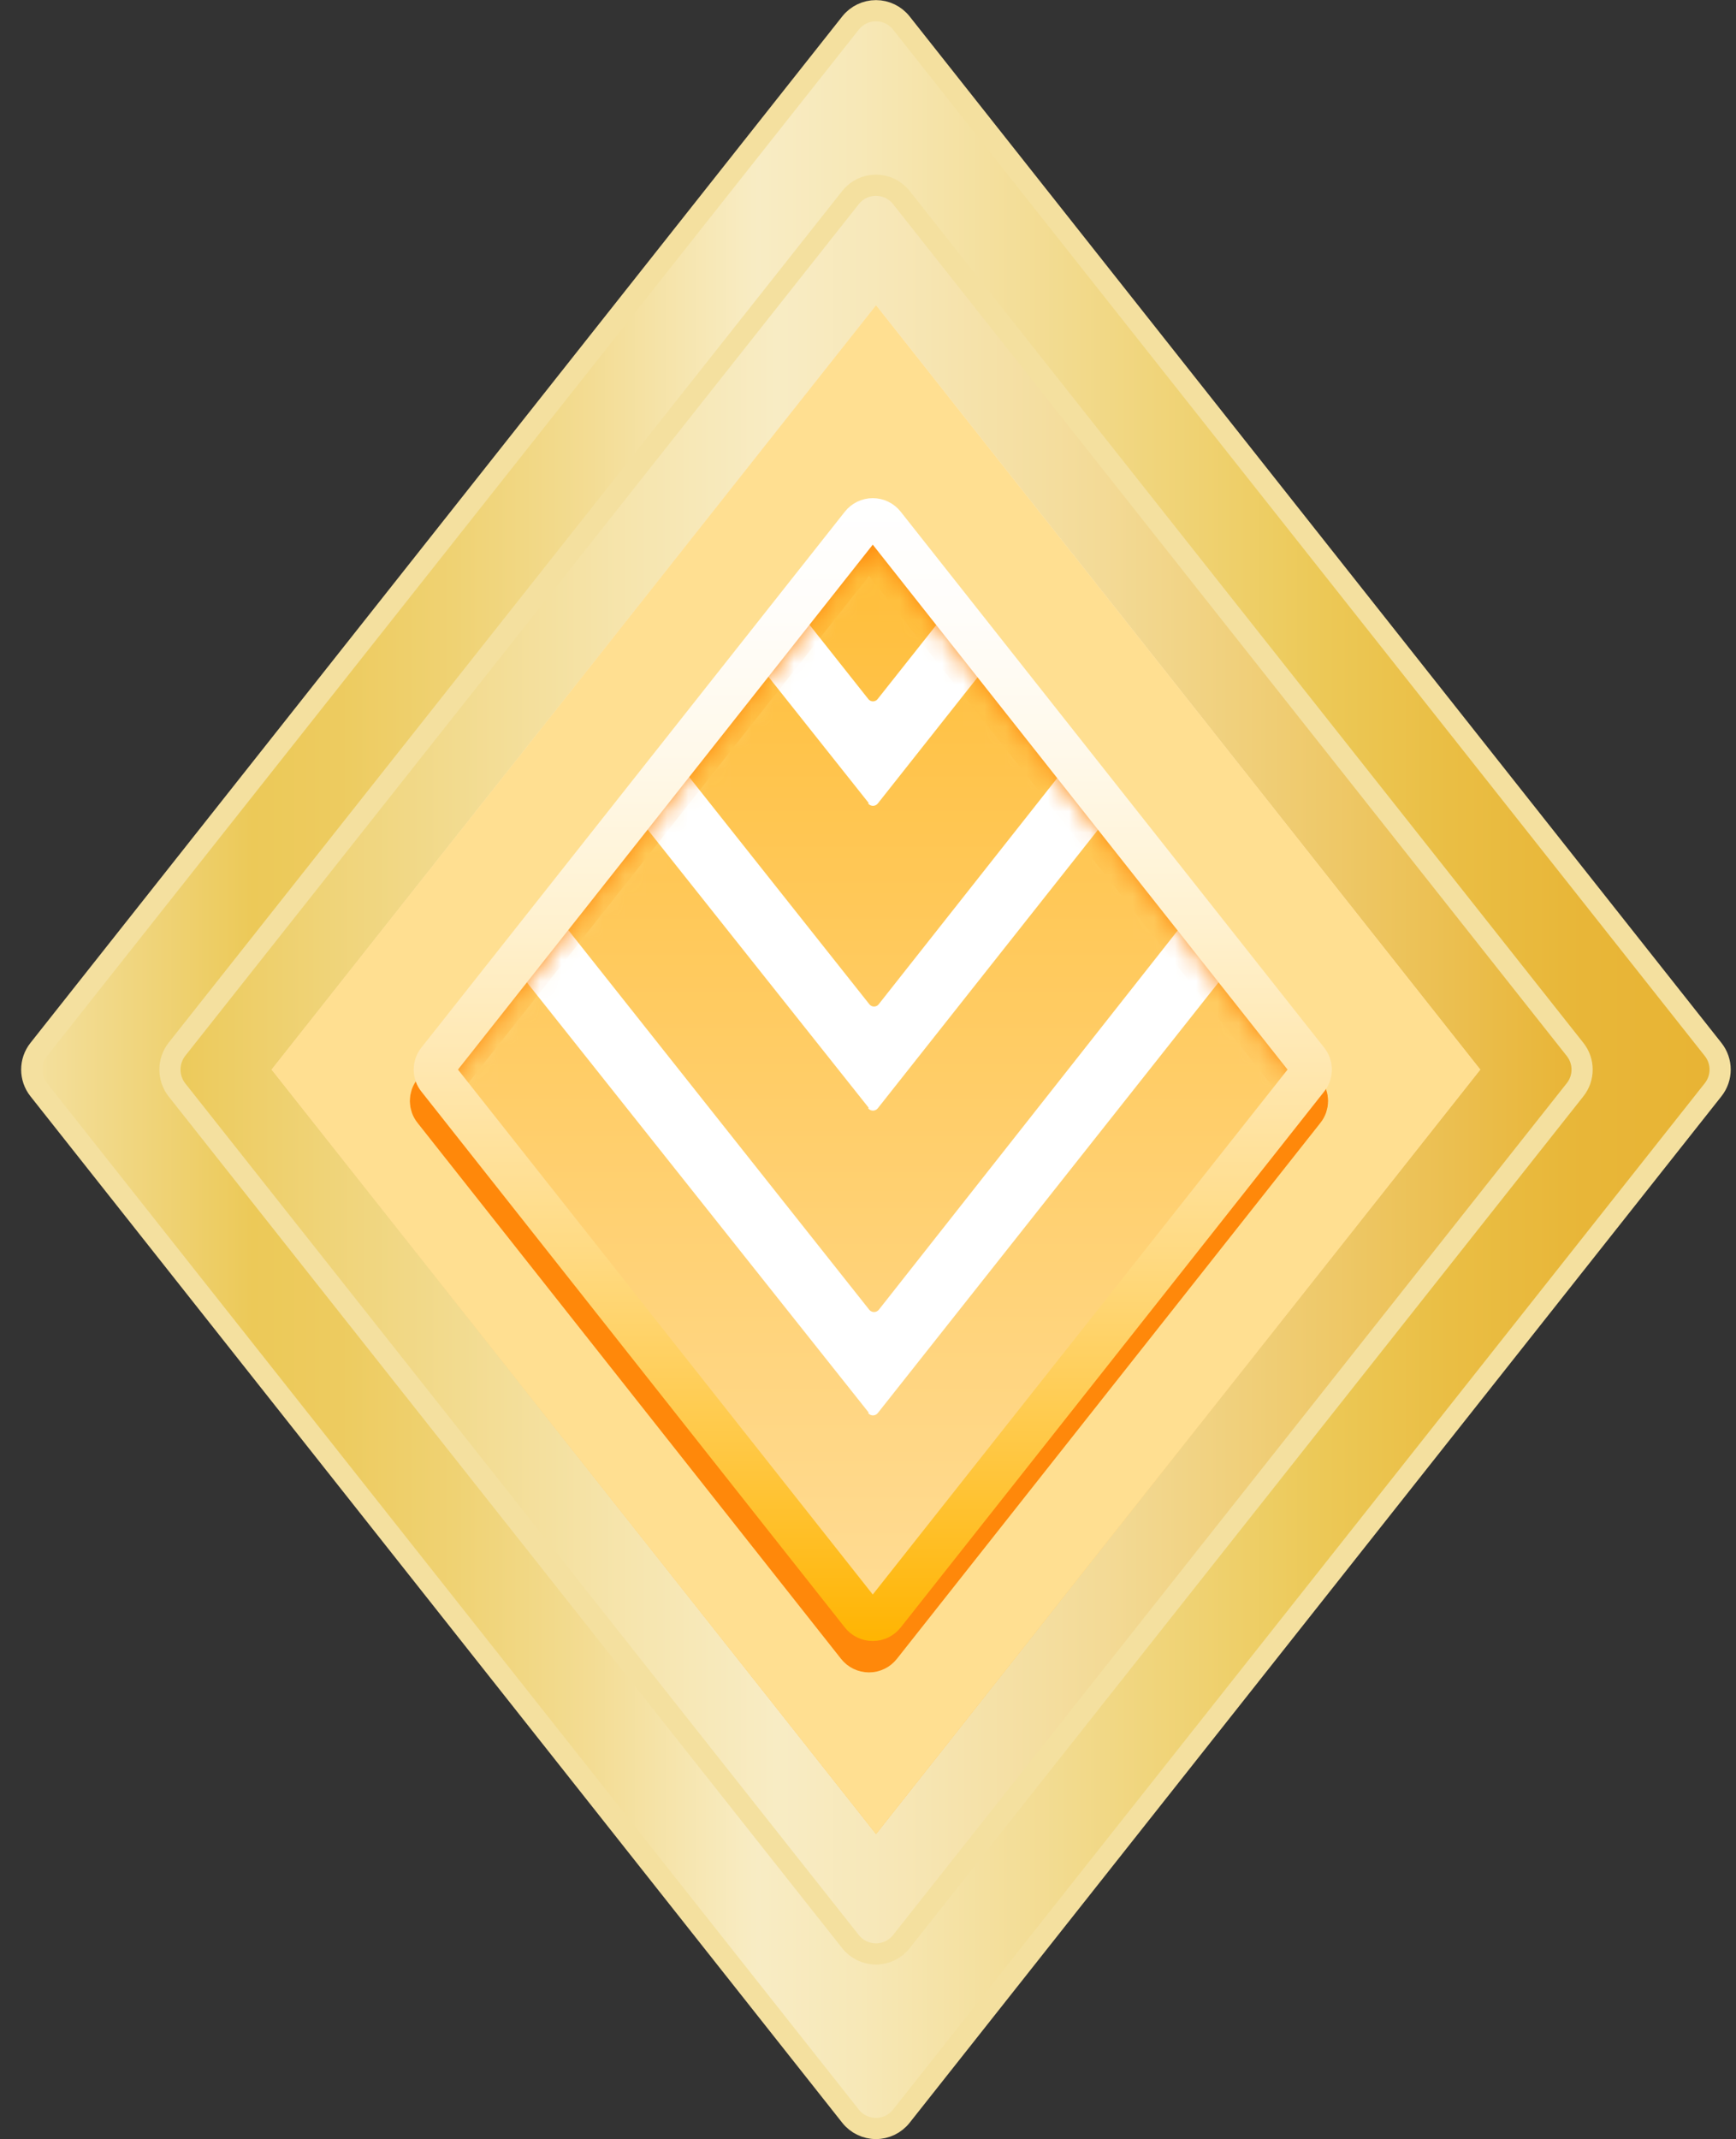 <?xml version="1.0" encoding="UTF-8"?>
<svg width="82px" height="101px" viewBox="0 0 82 101" version="1.1" xmlns="http://www.w3.org/2000/svg" xmlns:xlink="http://www.w3.org/1999/xlink">
    <rect x="0" y="0" width="82" height="101" fill="#333333" stroke="none"/>
    <!-- Generator: Sketch 63.1 (92452) - https://sketch.com -->
    <title>ic_volley_go</title>
    <desc>Created with Sketch.</desc>
    <defs>
        <linearGradient x1="0.001%" y1="50%" x2="99.999%" y2="50%" id="linearGradient-1">
            <stop stop-color="#F4E09F" offset="0%"></stop>
            <stop stop-color="#EED06E" offset="9%"></stop>
            <stop stop-color="#ECC958" offset="13%"></stop>
            <stop stop-color="#EDCB5F" offset="18%"></stop>
            <stop stop-color="#EFD273" offset="25%"></stop>
            <stop stop-color="#F3DC93" offset="33%"></stop>
            <stop stop-color="#F8EBC0" offset="42%"></stop>
            <stop stop-color="#F8ECC4" offset="43%"></stop>
            <stop stop-color="#F7E8B7" offset="49%"></stop>
            <stop stop-color="#F3DD96" offset="59%"></stop>
            <stop stop-color="#EDCC60" offset="74%"></stop>
            <stop stop-color="#ECC958" offset="76%"></stop>
            <stop stop-color="#EABE44" offset="84%"></stop>
            <stop stop-color="#E8B638" offset="92%"></stop>
            <stop stop-color="#E8B434" offset="100%"></stop>
        </linearGradient>
        <linearGradient x1="-0.011%" y1="50%" x2="99.999%" y2="50%" id="linearGradient-2">
            <stop stop-color="#ECC958" offset="0%"></stop>
            <stop stop-color="#EFD377" offset="11%"></stop>
            <stop stop-color="#F6E5AE" offset="33%"></stop>
            <stop stop-color="#F8ECC4" offset="43%"></stop>
            <stop stop-color="#F7E7B7" offset="51%"></stop>
            <stop stop-color="#F3DA96" offset="66%"></stop>
            <stop stop-color="#EDC560" offset="85%"></stop>
            <stop stop-color="#E8B434" offset="100%"></stop>
        </linearGradient>
        <linearGradient x1="50.009%" y1="0%" x2="50.009%" y2="100%" id="linearGradient-3">
            <stop stop-color="#FFE5B0" offset="0%"></stop>
            <stop stop-color="#FFDC95" offset="19%"></stop>
            <stop stop-color="#FFC54F" offset="61%"></stop>
            <stop stop-color="#FFAD09" offset="100%"></stop>
        </linearGradient>
        <path d="M0.69,25.877 L20.69,0.577 C20.819,0.413 21.016,0.317 21.225,0.317 C21.434,0.317 21.631,0.413 21.76,0.577 L41.76,25.877 C41.961,26.121 41.961,26.474 41.76,26.717 L21.76,52.017 C21.631,52.182 21.434,52.278 21.225,52.278 C21.016,52.278 20.819,52.182 20.69,52.017 L0.69,26.717 C0.489,26.474 0.489,26.121 0.69,25.877 Z" id="path-4"></path>
        <linearGradient x1="50.012%" y1="99.996%" x2="50.012%" y2="-0.003%" id="linearGradient-6">
            <stop stop-color="#FFE5B0" offset="0%"></stop>
            <stop stop-color="#FFDC95" offset="19%"></stop>
            <stop stop-color="#FFC54F" offset="61%"></stop>
            <stop stop-color="#FFAD09" offset="100%"></stop>
        </linearGradient>
        <linearGradient x1="50.036%" y1="101.924%" x2="50.036%" y2="-1.924%" id="linearGradient-7">
            <stop stop-color="#FFB400" offset="0%"></stop>
            <stop stop-color="#FFB70C" offset="3%"></stop>
            <stop stop-color="#FFCA4B" offset="19%"></stop>
            <stop stop-color="#FFDA82" offset="34%"></stop>
            <stop stop-color="#FFE7AF" offset="50%"></stop>
            <stop stop-color="#FFF2D2" offset="64%"></stop>
            <stop stop-color="#FFF9EB" offset="78%"></stop>
            <stop stop-color="#FFFDFA" offset="90%"></stop>
            <stop stop-color="#FFFFFF" offset="100%"></stop>
        </linearGradient>
    </defs>
    <g id="Page-1" stroke="none" stroke-width="1" fill="none" fill-rule="evenodd">
        <g id="ic_volley_go" transform="translate(1, 0)">
            <path d="M39.18,99.92 L0.83,51.45 C0.389,50.893 0.389,50.107 0.83,49.55 L39.18,1.08 C39.47,0.717 39.91,0.505 40.375,0.505 C40.84,0.505 41.28,0.717 41.57,1.08 L79.92,49.55 C80.361,50.107 80.361,50.893 79.92,51.45 L41.57,99.92 C41.28,100.283 40.84,100.495 40.375,100.495 C39.91,100.495 39.47,100.283 39.18,99.92 Z" id="Path" stroke="#F4E09F" fill="url(#linearGradient-1)" fill-rule="nonzero"></path>
            <path d="M7.35,49.55 L39.18,9.32 C39.47,8.957 39.91,8.745 40.375,8.745 C40.84,8.745 41.28,8.957 41.57,9.32 L73.4,49.55 C73.841,50.107 73.841,50.893 73.4,51.45 L41.57,91.68 C41.28,92.043 40.84,92.255 40.375,92.255 C39.91,92.255 39.47,92.043 39.18,91.68 L7.35,51.45 C6.92,50.89 6.92,50.11 7.35,49.55 Z" id="Path" stroke="#F4E09F" fill="url(#linearGradient-2)" fill-rule="nonzero"></path>
            <polygon id="Path" fill="url(#linearGradient-3)" fill-rule="nonzero" points="11.83 50.5 40.38 14.41 68.92 50.5 40.38 86.59"></polygon>
            <g id="Group" style="mix-blend-mode: multiply;" transform="translate(11, 14)" fill-rule="nonzero">
                <polygon id="Path" fill="#FFFFFF" points="0.83 36.5 29.38 0.41 57.92 36.5 29.38 72.59"></polygon>
                <g opacity="0.43" style="mix-blend-mode: multiply;" fill="#FFB400" id="Path">
                    <polygon points="0.83 36.5 29.38 0.41 57.92 36.5 29.38 72.59"></polygon>
                </g>
            </g>
            <path d="M19.511,51.56 L39.511,26.26 C39.64,26.096 39.837,26 40.046,26 C40.255,26 40.452,26.096 40.581,26.26 L60.581,51.56 C60.782,51.804 60.782,52.156 60.581,52.4 L40.581,77.7 C40.452,77.865 40.255,77.961 40.046,77.961 C39.837,77.961 39.64,77.865 39.511,77.7 L19.511,52.4 C19.31,52.156 19.31,51.804 19.511,51.56 Z" id="Path-Copy" stroke="#FF880A" stroke-width="2"></path>
            <g id="Group-2-Copy" transform="translate(19, 25.803)">
                <mask id="mask-5" fill="white">
                    <use xlink:href="#path-4"></use>
                </mask>
                <g id="Mask"></g>
                <g id="Group-2" mask="url(#mask-5)" fill-rule="nonzero">
                    <g transform="translate(0, -24)">
                        <path d="M0.69,48.277 L20.69,22.977 C20.819,22.813 21.016,22.717 21.225,22.717 C21.434,22.717 21.631,22.813 21.76,22.977 L41.76,48.277 C41.961,48.521 41.961,48.874 41.76,49.117 L21.76,74.417 C21.631,74.582 21.434,74.678 21.225,74.678 C21.016,74.678 20.819,74.582 20.69,74.417 L0.69,49.117 C0.489,48.874 0.489,48.521 0.69,48.277 Z" id="Path" fill="#FFFFFF"></path>
                        <path d="M39.03,0.107 L42.41,4.387 C42.49,4.494 42.49,4.641 42.41,4.747 L21.46,31.197 C21.407,31.269 21.324,31.311 21.235,31.311 C21.146,31.311 21.063,31.269 21.01,31.197 L0.06,4.747 C-0.02,4.641 -0.02,4.494 0.06,4.387 L3.44,0.107 C3.497,0.039 3.581,1.42108547e-14 3.67,1.42108547e-14 C3.759,1.42108547e-14 3.843,0.039 3.9,0.107 L21.01,21.737 C21.063,21.809 21.146,21.851 21.235,21.851 C21.324,21.851 21.407,21.809 21.46,21.737 L38.58,0.107 C38.635,0.04 38.718,0 38.805,0 C38.892,0 38.975,0.04 39.03,0.107 Z M21.03,36.107 L3.86,14.497 C3.803,14.429 3.719,14.39 3.63,14.39 C3.541,14.39 3.457,14.429 3.4,14.497 L0.06,18.777 C-0.02,18.884 -0.02,19.031 0.06,19.137 L21.06,45.607 C21.113,45.679 21.196,45.721 21.285,45.721 C21.374,45.721 21.457,45.679 21.51,45.607 L42.41,19.137 C42.49,19.031 42.49,18.884 42.41,18.777 L39.03,14.497 C38.975,14.43 38.892,14.39 38.805,14.39 C38.718,14.39 38.635,14.43 38.58,14.497 L21.46,36.137 C21.405,36.205 21.322,36.244 21.235,36.244 C21.148,36.244 21.065,36.205 21.01,36.137 L21.03,36.107 Z M21.03,50.497 L3.86,28.897 C3.805,28.826 3.72,28.784 3.63,28.784 C3.54,28.784 3.455,28.826 3.4,28.897 L0.06,33.197 C-0.02,33.304 -0.02,33.451 0.06,33.557 L21.06,60.037 C21.115,60.105 21.198,60.144 21.285,60.144 C21.372,60.144 21.455,60.105 21.51,60.037 L42.41,33.527 C42.49,33.421 42.49,33.274 42.41,33.167 L39.03,28.897 C38.975,28.826 38.89,28.784 38.8,28.784 C38.71,28.784 38.625,28.826 38.57,28.897 L21.46,50.527 C21.405,50.595 21.322,50.634 21.235,50.634 C21.148,50.634 21.065,50.595 21.01,50.527 L21.03,50.497 Z M21.03,82.177 L3.86,60.577 C3.805,60.506 3.72,60.464 3.63,60.464 C3.54,60.464 3.455,60.506 3.4,60.577 L0.06,64.847 C-0.02,64.954 -0.02,65.101 0.06,65.207 L21.06,91.687 C21.113,91.759 21.196,91.801 21.285,91.801 C21.374,91.801 21.457,91.759 21.51,91.687 L42.41,65.197 C42.49,65.091 42.49,64.944 42.41,64.837 L39.03,60.567 C38.975,60.496 38.89,60.454 38.8,60.454 C38.71,60.454 38.625,60.496 38.57,60.567 L21.46,82.197 C21.407,82.269 21.324,82.311 21.235,82.311 C21.146,82.311 21.063,82.269 21.01,82.197 L21.03,82.177 Z M21.03,64.887 L3.86,43.287 C3.805,43.216 3.72,43.174 3.63,43.174 C3.54,43.174 3.455,43.216 3.4,43.287 L0.06,47.557 C-0.02,47.664 -0.02,47.811 0.06,47.917 L21.06,74.397 C21.115,74.465 21.198,74.504 21.285,74.504 C21.372,74.504 21.455,74.465 21.51,74.397 L42.41,47.917 C42.49,47.811 42.49,47.664 42.41,47.557 L39.03,43.287 C38.977,43.216 38.894,43.174 38.805,43.174 C38.716,43.174 38.633,43.216 38.58,43.287 L21.46,64.917 C21.405,64.985 21.322,65.024 21.235,65.024 C21.148,65.024 21.065,64.985 21.01,64.917 L21.03,64.887 Z" id="Shape" fill="url(#linearGradient-6)"></path>
                    </g>
                </g>
            </g>
            <path d="M19.69,50.08 L39.69,24.78 C39.819,24.616 40.016,24.52 40.225,24.52 C40.434,24.52 40.631,24.616 40.76,24.78 L60.76,50.08 C60.961,50.324 60.961,50.676 60.76,50.92 L40.76,76.22 C40.631,76.384 40.434,76.48 40.225,76.48 C40.016,76.48 39.819,76.384 39.69,76.22 L19.69,50.92 C19.489,50.676 19.489,50.324 19.69,50.08 Z" id="Path-Copy-2" stroke="url(#linearGradient-7)" stroke-width="2"></path>
        </g>
    </g>
</svg>